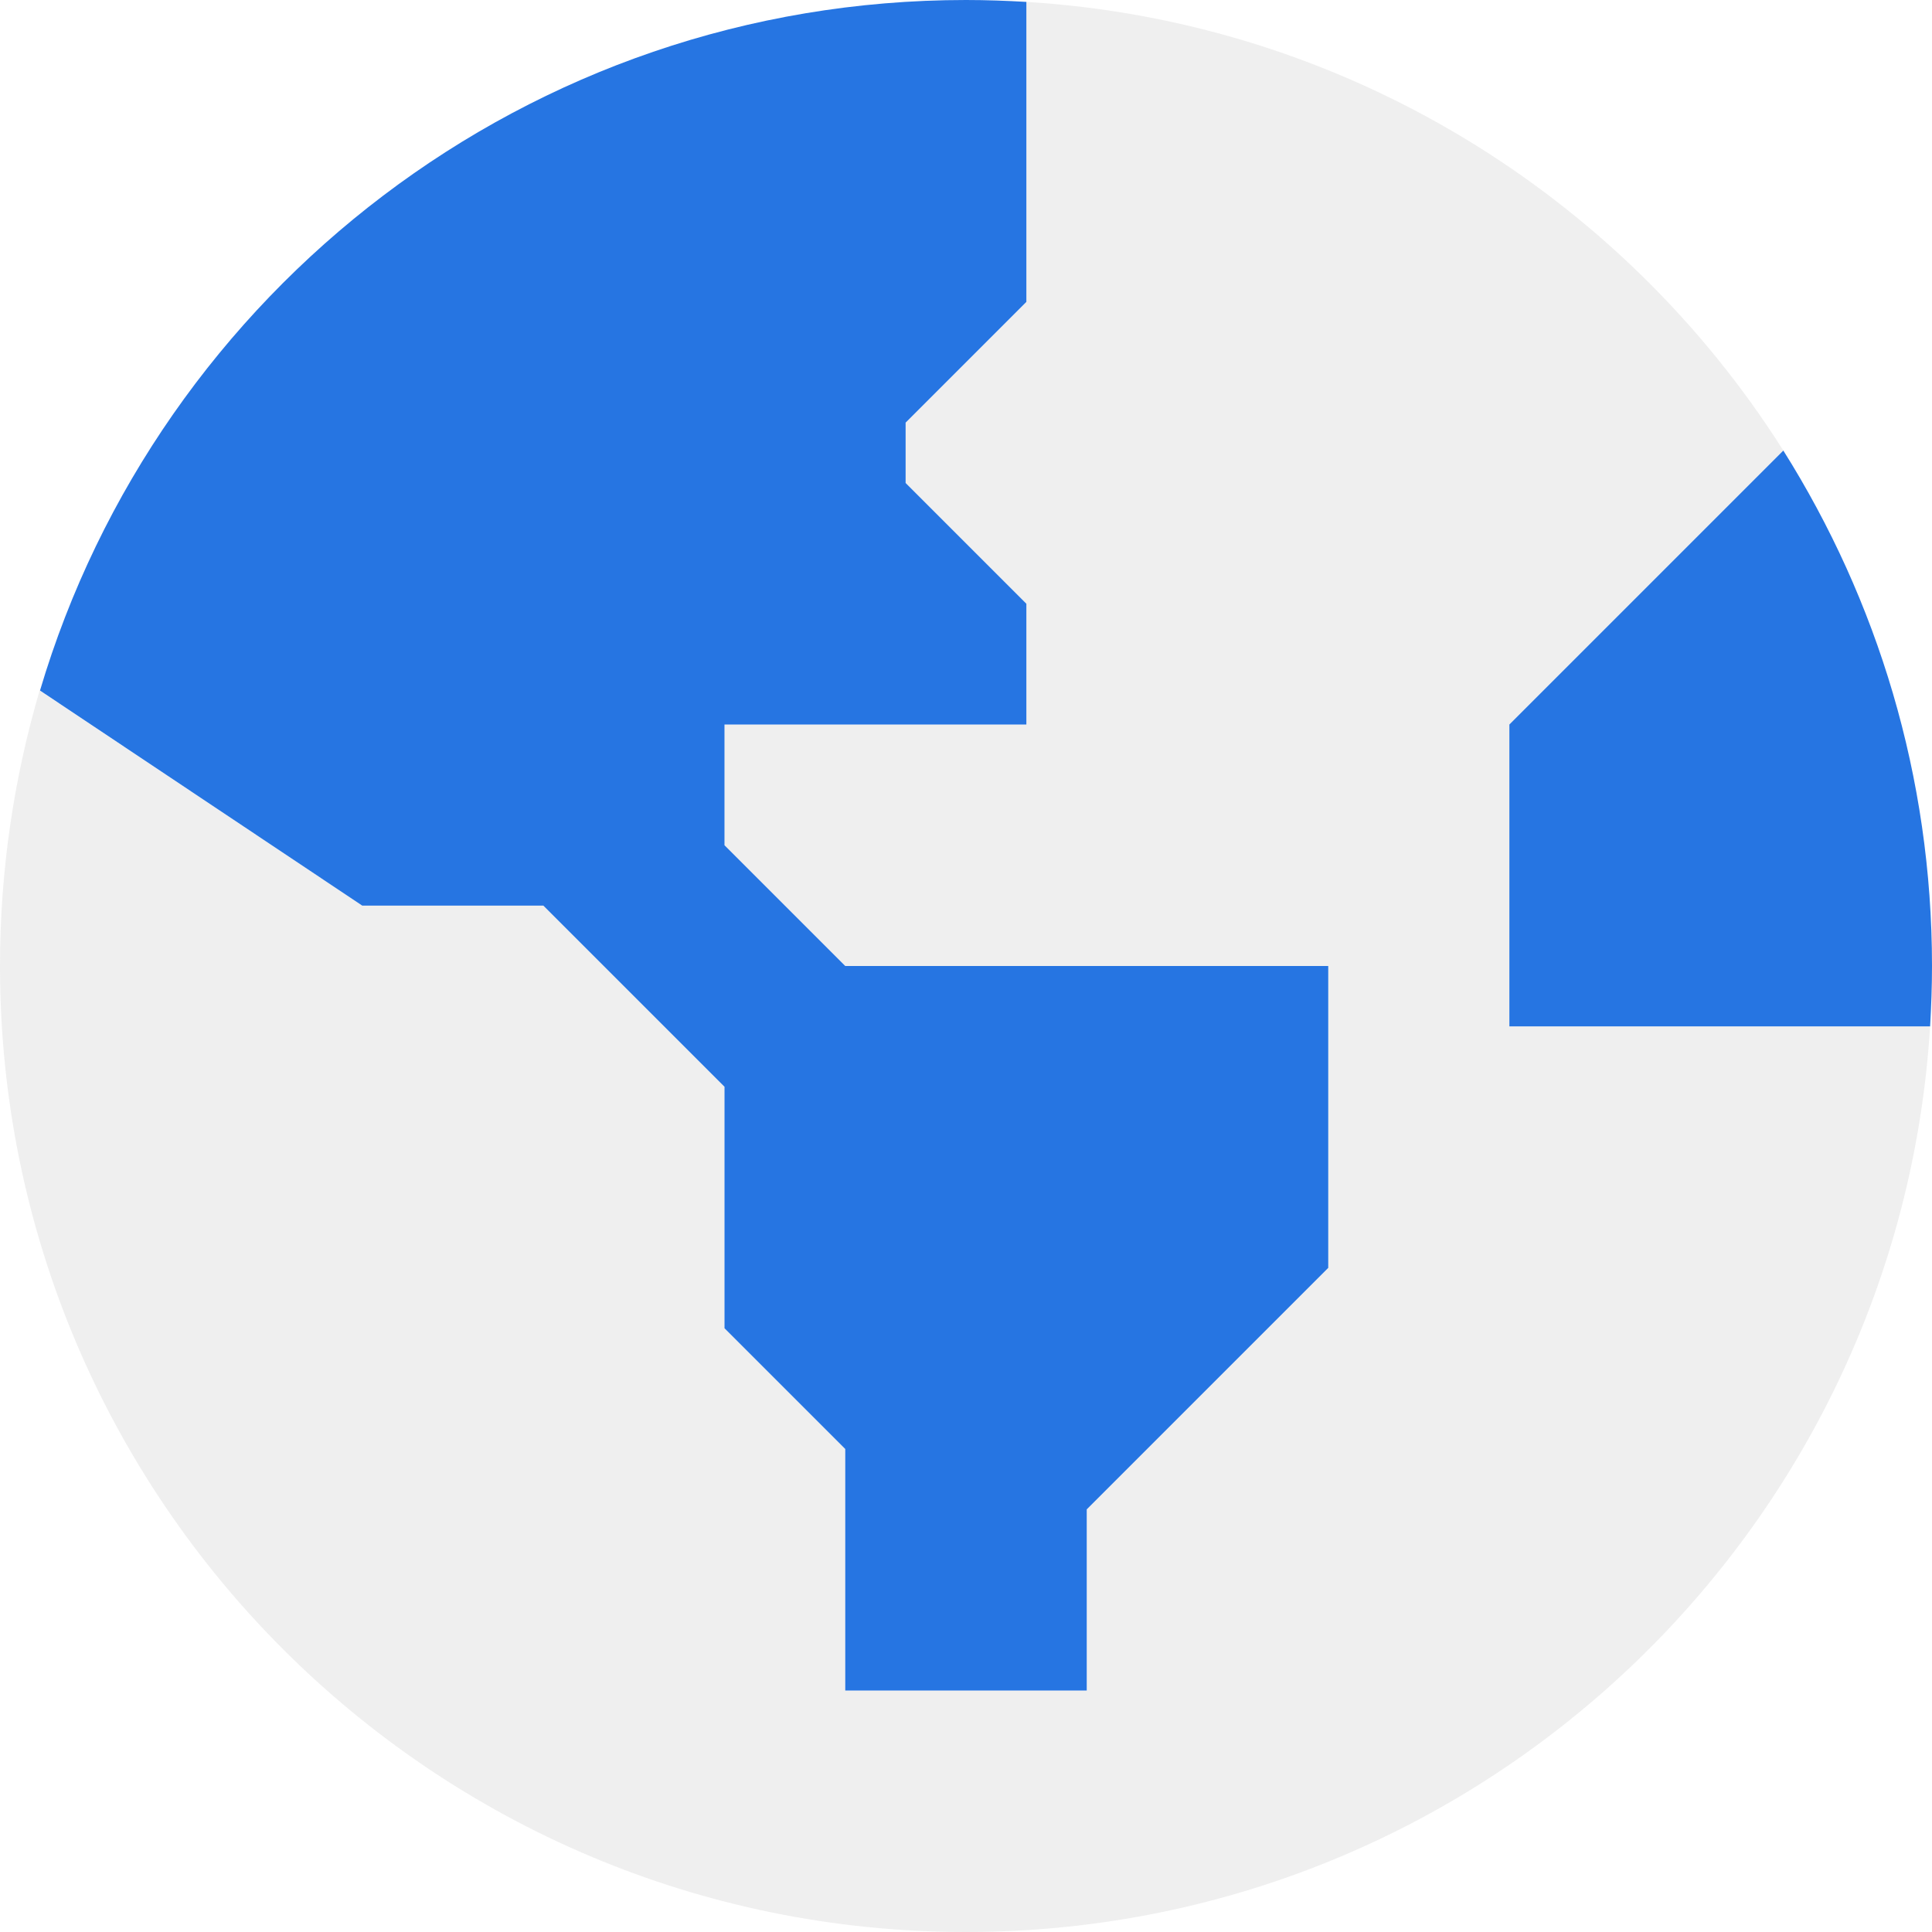 <svg xmlns="http://www.w3.org/2000/svg" width="512" height="512" viewBox="0 0 512 512" fill="none"><g clip-path="url(#clip0_785_10)"><path opacity="0.4" d="M0 256C0 397.4 114.6 512 256 512C392 512 503.2 405.9 511.5 272C474.3 272 437.2 272 400 272C400 245.3 400 218.7 400 192C424.2 167.8 448.4 143.6 472.6 119.4C429.9 51.9 356.5 5.7 272 0.5C272 27 272 53.5 272 80C261.3 90.7 250.7 101.3 240 112C240 117.3 240 122.7 240 128C250.7 138.7 261.3 149.3 272 160C272 170.7 272 181.3 272 192C245.3 192 218.7 192 192 192C192 202.7 192 213.3 192 224C202.7 234.7 213.3 245.3 224 256C266.7 256 309.3 256 352 256C352 282.7 352 309.3 352 336C330.7 357.3 309.3 378.7 288 400C288 416 288 432 288 448H224C224 426.7 224 405.3 224 384C213.3 373.3 202.7 362.7 192 352C192 330.7 192 309.3 192 288C176 272 160 256 144 240C128 240 112 240 96 240C67.5 221 39 202 10.5 183C3.7 206.2 0 230.6 0 256Z" fill="#D7D7D7"></path><path d="M192 352V288L144 240H96L10.6 183C42 77.2 140 0 256 0C261.4 0 266.7 0.2 272 0.5V80L240 112V128L272 160V192H192V224L224 256H352V336L288 400V448H224V384L192 352ZM472.6 119.4C497.5 159 512 205.8 512 256C512 261.4 511.8 266.7 511.5 272H400V192L472.6 119.4Z" fill="#2675E2"></path></g><defs><clipPath id="clip0_785_10"><rect width="512" height="512" fill="white"></rect></clipPath></defs></svg>